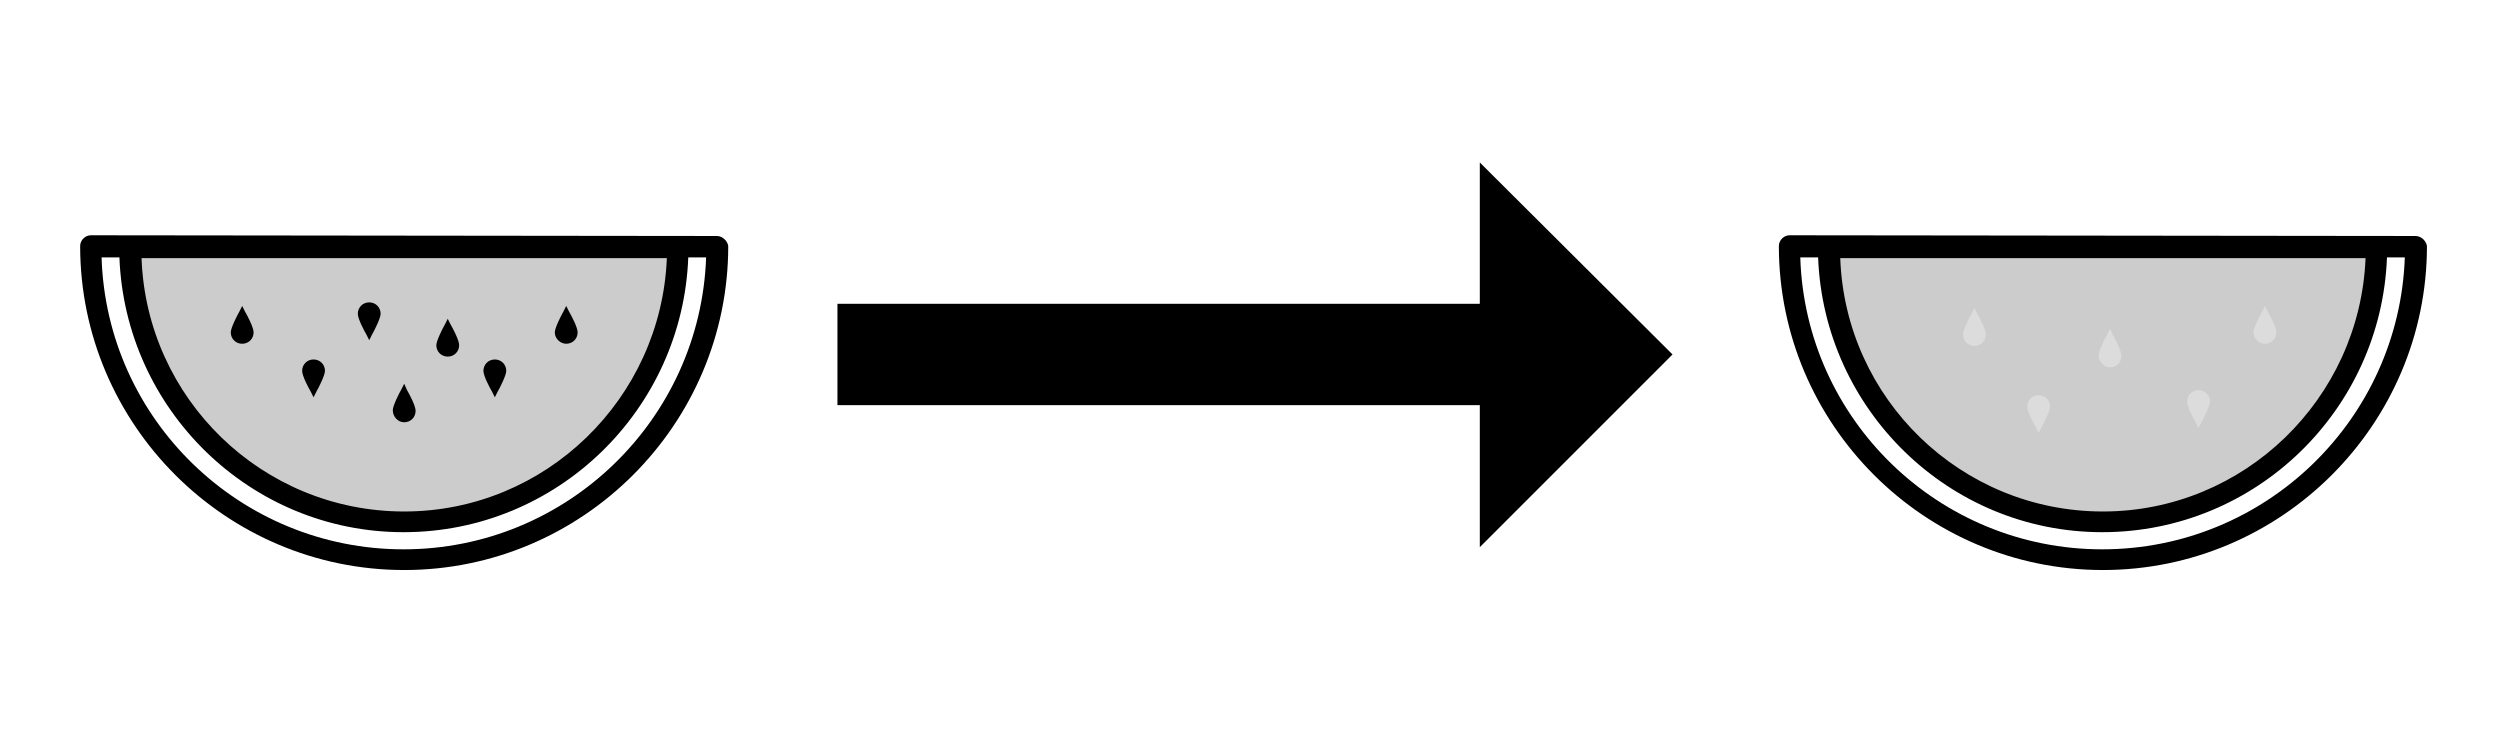 <?xml version="1.0" encoding="UTF-8"?>
<svg width="222px" height="65px" viewBox="0 0 222 65" version="1.1" xmlns="http://www.w3.org/2000/svg" xmlns:xlink="http://www.w3.org/1999/xlink">
    <!-- Generator: Sketch 48.2 (47327) - http://www.bohemiancoding.com/sketch -->
    <title>icon-polyploidy</title>
    <desc>Created with Sketch.</desc>
    <defs></defs>
    <g id="icon-polyploidy" stroke="none" stroke-width="1" fill="none" fill-rule="evenodd" transform="translate(0, 0)">
        <g>
            <rect id="Rectangle" x="0" y="0" width="222" height="65"></rect>
            <g id="Group" transform="translate(6.738, 20.512)" fill-rule="nonzero">
                <path d="M47.915,1.901 L53.556,1.901 C53.049,14.958 42.275,25.415 29.155,25.415 C15.972,25.415 5.261,14.958 4.754,1.901 L25.162,1.901 L47.915,1.901 Z" id="Shape" fill="#CCCCCC"></path>
                <path d="M1.331,0.38 C0.824,0.38 0.38,0.824 0.38,1.331 C0.38,17.176 13.31,30.106 29.155,30.106 C45,30.106 57.93,17.176 57.93,1.331 C57.866,0.887 57.423,0.444 56.915,0.444 L1.331,0.38 Z M52.479,2.408 C51.972,14.894 41.704,24.908 29.155,24.908 C16.542,24.908 6.275,14.894 5.831,2.408 L52.479,2.408 Z M29.092,28.268 C14.577,28.268 2.725,16.732 2.282,2.345 L3.866,2.345 C4.373,15.845 15.465,26.746 29.092,26.746 C42.782,26.746 53.873,15.845 54.38,2.345 L55.965,2.345 C55.458,16.732 43.606,28.268 29.092,28.268 Z" id="Shape" fill="#000000"></path>
                <path d="M14.768,10.014 C15.338,10.014 15.782,9.57 15.782,9 C15.782,8.556 15.211,7.479 15.021,7.162 L14.768,6.655 L14.514,7.162 C14.324,7.479 13.754,8.62 13.754,9 C13.754,9.57 14.197,10.014 14.768,10.014 Z" id="Shape" fill="#000000"></path>
                <path d="M21.106,14.768 L21.359,14.261 C21.549,13.944 22.12,12.803 22.12,12.423 C22.12,11.852 21.676,11.408 21.106,11.408 C20.535,11.408 20.092,11.852 20.092,12.423 C20.092,12.866 20.662,13.944 20.852,14.261 L21.106,14.768 Z" id="Shape" fill="#000000"></path>
                <path d="M26.049,9.697 L26.303,9.19 C26.493,8.873 27.063,7.732 27.063,7.352 C27.063,6.782 26.62,6.338 26.049,6.338 C25.479,6.338 25.035,6.782 25.035,7.352 C25.035,7.796 25.606,8.873 25.796,9.19 L26.049,9.697 Z" id="Shape" fill="#000000"></path>
                <path d="M33.021,7.796 L32.768,8.303 C32.577,8.62 32.007,9.761 32.007,10.141 C32.007,10.711 32.451,11.155 33.021,11.155 C33.592,11.155 34.035,10.711 34.035,10.141 C34.035,9.697 33.465,8.62 33.275,8.303 L33.021,7.796 Z" id="Shape" fill="#000000"></path>
                <path d="M29.155,16.986 C29.725,16.986 30.169,16.542 30.169,15.972 C30.169,15.528 29.599,14.451 29.408,14.134 L29.155,13.563 L28.901,14.07 C28.711,14.387 28.141,15.528 28.141,15.908 C28.141,16.479 28.585,16.986 29.155,16.986 Z" id="Shape" fill="#000000"></path>
                <path d="M43.542,10.014 C44.113,10.014 44.556,9.57 44.556,9 C44.556,8.556 43.986,7.479 43.796,7.162 L43.542,6.655 L43.289,7.162 C43.099,7.479 42.528,8.62 42.528,9 C42.528,9.57 43.035,10.014 43.542,10.014 Z" id="Shape" fill="#000000"></path>
                <path d="M37.204,14.768 L37.458,14.261 C37.648,13.944 38.218,12.803 38.218,12.423 C38.218,11.852 37.775,11.408 37.204,11.408 C36.634,11.408 36.19,11.852 36.19,12.423 C36.19,12.866 36.761,13.944 36.951,14.261 L37.204,14.768 Z" id="Shape" fill="#000000"></path>
            </g>
            <g id="Group" transform="translate(73.921, 14.174)">
                <path d="M0.444,17.303 L59.768,17.303" id="Shape" stroke="#000000" stroke-width="9"></path>
                <polygon id="Shape" fill="#000000" fill-rule="nonzero" points="57.486 0.254 57.486 34.415 74.599 17.303"></polygon>
            </g>
            <g id="Group" transform="translate(157.583, 20.512)" fill-rule="nonzero">
                <path d="M47.915,1.901 L53.556,1.901 C53.049,14.958 42.275,25.415 29.155,25.415 C15.972,25.415 5.261,14.958 4.754,1.901 L25.162,1.901 L47.915,1.901 Z" id="Shape" fill="#CCCCCC"></path>
                <path d="M1.331,0.38 C0.824,0.38 0.38,0.824 0.38,1.331 C0.38,17.176 13.31,30.106 29.155,30.106 C45,30.106 57.93,17.176 57.93,1.331 C57.866,0.887 57.423,0.444 56.915,0.444 L1.331,0.38 Z M52.479,2.408 C51.972,14.894 41.704,24.908 29.155,24.908 C16.542,24.908 6.275,14.894 5.831,2.408 L52.479,2.408 Z M29.092,28.268 C14.577,28.268 2.725,16.732 2.282,2.345 L3.866,2.345 C4.373,15.845 15.465,26.746 29.092,26.746 C42.782,26.746 53.873,15.845 54.38,2.345 L55.965,2.345 C55.458,16.732 43.606,28.268 29.092,28.268 Z" id="Shape" fill="#000000"></path>
                <path d="M17.746,10.204 C18.317,10.204 18.761,9.761 18.761,9.19 C18.761,8.746 18.19,7.669 18,7.352 L17.746,6.845 L17.493,7.352 C17.303,7.669 16.732,8.81 16.732,9.19 C16.732,9.761 17.176,10.204 17.746,10.204 Z" id="Shape" fill="#DCDCDC"></path>
                <path d="M23.451,17.937 L23.704,17.43 C23.894,17.113 24.465,15.972 24.465,15.592 C24.465,15.021 24.021,14.577 23.451,14.577 C22.88,14.577 22.437,15.021 22.437,15.592 C22.437,16.035 23.007,17.113 23.197,17.43 L23.451,17.937 Z" id="Shape" fill="#DCDCDC"></path>
                <path d="M29.789,12.106 C30.359,12.106 30.803,11.662 30.803,11.092 C30.803,10.648 30.232,9.57 30.042,9.254 L29.789,8.683 L29.535,9.19 C29.345,9.507 28.775,10.648 28.775,11.028 C28.775,11.599 29.218,12.106 29.789,12.106 Z" id="Shape" fill="#DCDCDC"></path>
                <path d="M43.542,10.014 C44.113,10.014 44.556,9.57 44.556,9 C44.556,8.556 43.986,7.479 43.796,7.162 L43.542,6.655 L43.289,7.162 C43.099,7.479 42.528,8.62 42.528,9 C42.528,9.57 43.035,10.014 43.542,10.014 Z" id="Shape" fill="#DCDCDC"></path>
                <path d="M37.648,17.493 L37.901,16.986 C38.092,16.669 38.662,15.528 38.662,15.148 C38.662,14.577 38.218,14.134 37.648,14.134 C37.077,14.134 36.634,14.577 36.634,15.148 C36.634,15.592 37.204,16.669 37.394,16.986 L37.648,17.493 Z" id="Shape" fill="#DCDCDC"></path>
            </g>
        </g>
    </g>
</svg>